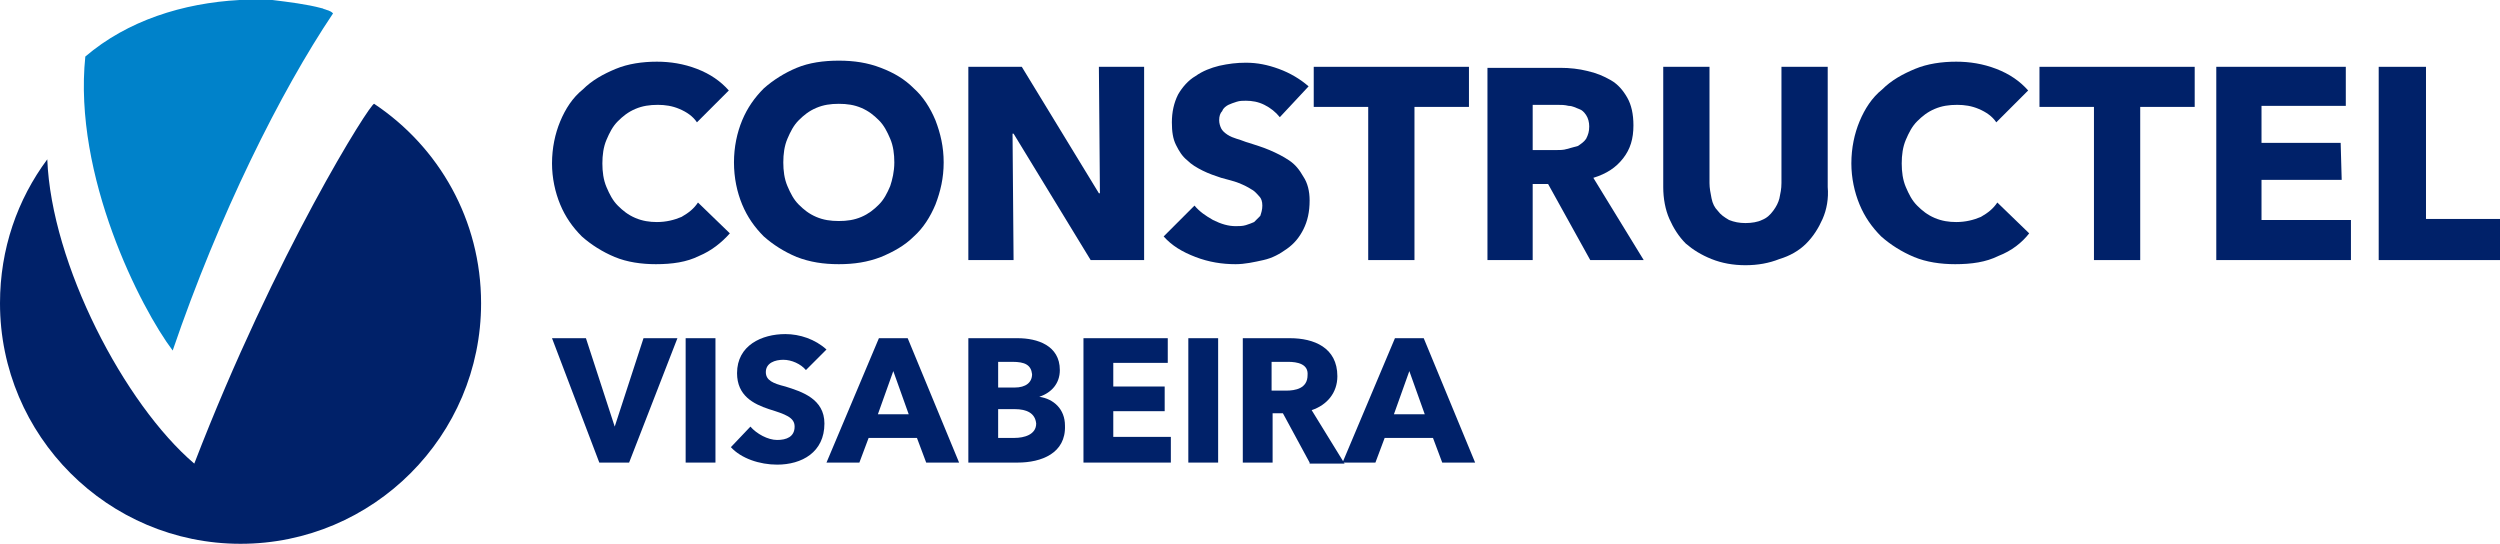 <?xml version="1.0" encoding="UTF-8"?><svg id="Layer_1" xmlns="http://www.w3.org/2000/svg" viewBox="0 0 243.2 52.9"><defs><style>.cls-1{fill:#002169;}.cls-2{fill:#0082ca;}</style></defs><g><polygon class="cls-1" points="61.2 45 58.3 45 53.7 32.9 57 32.9 59.8 41.5 59.8 41.5 62.6 32.9 65.9 32.9 61.2 45"/><rect class="cls-1" x="66.7" y="32.9" width="2.9" height="12.1"/><path class="cls-1" d="M78.4,36c-.5-.6-1.4-1-2.2-1s-1.7,.3-1.7,1.2c0,.8,.7,1.1,1.9,1.4,1.6,.5,3.8,1.2,3.8,3.6,0,2.8-2.2,4-4.6,4-1.7,0-3.5-.6-4.5-1.7l1.9-2c.6,.7,1.7,1.3,2.6,1.3s1.7-.3,1.7-1.3c0-.9-.9-1.2-2.5-1.7-1.5-.5-3.1-1.3-3.1-3.5,0-2.7,2.4-3.8,4.7-3.8,1.4,0,2.9,.5,4,1.5l-2,2Z"/><path class="cls-1" d="M86.9,36.1l-1.5,4.2h3l-1.5-4.2Zm3.2,8.9l-.9-2.4h-4.7l-.9,2.4h-3.2l5.1-12.1h2.8l5,12.1h-3.2Z"/><path class="cls-1" d="M98.7,39.8h-1.6v2.8h1.6c.9,0,2.1-.3,2.1-1.4-.1-1-.9-1.4-2.1-1.4m-.2-4.6h-1.4v2.5h1.6c1.1,0,1.7-.5,1.7-1.3-.1-.9-.7-1.2-1.9-1.2m.5,9.8h-4.8v-12.1h4.8c1.9,0,4.1,.7,4.1,3.1,0,1.3-.8,2.2-2,2.6h0c1.4,.2,2.5,1.2,2.5,2.8,.1,2.7-2.3,3.6-4.6,3.6"/><polygon class="cls-1" points="105.4 45 105.4 32.9 113.6 32.9 113.6 35.3 108.3 35.3 108.3 37.6 113.3 37.6 113.3 40 108.3 40 108.3 42.5 113.9 42.5 113.9 45 105.4 45"/><rect class="cls-1" x="115.6" y="32.9" width="2.9" height="12.1"/><path class="cls-1" d="M125.3,35.2h-1.6v2.8h1.4c.9,0,2.1-.2,2.1-1.5,.1-1.1-1-1.3-1.9-1.3m2.1,9.8l-2.6-4.8h-1v4.8h-2.9v-12.1h4.6c2.3,0,4.6,.9,4.6,3.7,0,1.6-1,2.8-2.5,3.3l3.2,5.2h-3.4v-.1Z"/><path class="cls-1" d="M137.1,36.1l-1.5,4.2h3l-1.5-4.2Zm3.2,8.9l-.9-2.4h-4.7l-.9,2.4h-3.2l5.1-12.1h2.8l5,12.1h-3.2Z"/></g><path class="cls-2" d="M31.6,.9h0c-.1,0-.2-.1-.3-.1-1.5-.4-3.2-.6-4.8-.8h-3.2c-5.5,.3-10.9,2-15,5.5-1.2,11.6,5.4,24.5,8.5,28.6h0C21.3,20.9,27.3,8.9,32.4,1.3c-.3-.3-.6-.3-.8-.4Z"/><path class="cls-1" d="M36.4,10.1h0c-.3-.2-9.6,14.5-17.5,35-6.8-5.8-13.9-19.4-14.3-29.6h0C1.7,19.4,0,24.2,0,29.5c0,12.9,10.5,23.4,23.4,23.4h0c12.9,0,23.4-10.5,23.4-23.4,0-8.1-4.1-15.2-10.4-19.4Z"/><g><path class="cls-1" d="M68,24.9c-1.2,.6-2.6,.8-4.2,.8-1.4,0-2.8-.2-4-.7s-2.3-1.2-3.2-2c-.9-.9-1.6-1.9-2.1-3.1s-.8-2.6-.8-4c0-1.5,.3-2.9,.8-4.1s1.2-2.3,2.2-3.1c.9-.9,2-1.5,3.2-2s2.6-.7,4-.7c1.3,0,2.6,.2,3.9,.7,1.3,.5,2.3,1.2,3.1,2.1l-3.1,3.1c-.4-.6-1-1-1.7-1.3s-1.4-.4-2.1-.4c-.8,0-1.5,.1-2.2,.4s-1.2,.7-1.7,1.2-.8,1.1-1.1,1.8c-.3,.7-.4,1.5-.4,2.3s.1,1.6,.4,2.3c.3,.7,.6,1.3,1.1,1.8s1,.9,1.7,1.2c.7,.3,1.4,.4,2.1,.4,.9,0,1.7-.2,2.4-.5,.7-.4,1.2-.8,1.6-1.4l3.1,3c-.8,.9-1.8,1.7-3,2.2"/><path class="cls-1" d="M87,15.8c0-.8-.1-1.6-.4-2.3-.3-.7-.6-1.3-1.1-1.8s-1-.9-1.7-1.2c-.7-.3-1.4-.4-2.2-.4s-1.5,.1-2.2,.4-1.2,.7-1.7,1.2-.8,1.1-1.1,1.8c-.3,.7-.4,1.5-.4,2.3s.1,1.6,.4,2.3c.3,.7,.6,1.3,1.1,1.8s1,.9,1.7,1.2c.7,.3,1.4,.4,2.2,.4s1.5-.1,2.2-.4,1.2-.7,1.7-1.2,.8-1.1,1.1-1.8c.2-.6,.4-1.4,.4-2.3m4.8,0c0,1.5-.3,2.8-.8,4.1-.5,1.2-1.2,2.3-2.1,3.1-.9,.9-2,1.5-3.2,2-1.3,.5-2.6,.7-4.1,.7s-2.8-.2-4.1-.7c-1.2-.5-2.3-1.2-3.2-2-.9-.9-1.6-1.9-2.1-3.1s-.8-2.6-.8-4.1,.3-2.9,.8-4.1,1.2-2.2,2.1-3.1c.9-.8,2-1.5,3.2-2s2.6-.7,4.1-.7,2.8,.2,4.1,.7c1.3,.5,2.3,1.1,3.2,2,.9,.8,1.6,1.9,2.1,3.1,.5,1.3,.8,2.6,.8,4.1"/><polygon class="cls-1" points="106.1 25.3 98.6 13 98.5 13 98.6 25.3 94.2 25.3 94.2 6.5 99.4 6.5 106.9 18.8 107 18.8 106.9 6.5 111.3 6.5 111.3 25.3 106.1 25.3"/><path class="cls-1" d="M124.5,11.4c-.4-.5-.9-.9-1.5-1.2-.6-.3-1.2-.4-1.8-.4-.3,0-.6,0-.9,.1s-.6,.2-.8,.3c-.2,.1-.5,.3-.6,.6-.2,.2-.3,.5-.3,.9,0,.3,.1,.6,.2,.8,.1,.2,.3,.4,.6,.6,.3,.2,.6,.3,.9,.4,.4,.1,.8,.3,1.2,.4,.6,.2,1.3,.4,2,.7,.7,.3,1.3,.6,1.9,1s1,.9,1.4,1.6c.4,.6,.6,1.4,.6,2.3,0,1.1-.2,2-.6,2.8s-.9,1.4-1.6,1.9-1.4,.9-2.3,1.1-1.8,.4-2.7,.4c-1.3,0-2.6-.2-3.9-.7s-2.3-1.1-3.1-2l3-3c.5,.6,1.1,1,1.8,1.4,.8,.4,1.5,.6,2.2,.6,.3,0,.7,0,1-.1s.6-.2,.8-.3l.6-.6c.1-.3,.2-.6,.2-1s-.1-.7-.3-.9-.4-.5-.8-.7c-.3-.2-.7-.4-1.2-.6s-1-.3-1.7-.5c-.6-.2-1.2-.4-1.8-.7-.6-.3-1.1-.6-1.5-1-.5-.4-.8-.9-1.1-1.5-.3-.6-.4-1.3-.4-2.2,0-1,.2-1.9,.6-2.7,.4-.7,1-1.4,1.7-1.8,.7-.5,1.5-.8,2.3-1,.9-.2,1.7-.3,2.6-.3,1.1,0,2.1,.2,3.2,.6s2.1,1,2.9,1.7l-2.8,3Z"/><polygon class="cls-1" points="137.6 10.4 137.6 25.3 133.1 25.3 133.1 10.4 127.8 10.4 127.8 6.5 142.9 6.5 142.9 10.4 137.6 10.4"/><g><path class="cls-1" d="M154.6,12.3c0-.4-.1-.8-.3-1.1-.2-.3-.4-.5-.7-.6-.3-.1-.6-.3-1-.3-.4-.1-.7-.1-1.1-.1h-2.4v4.4h2.2c.4,0,.8,0,1.1-.1,.4-.1,.7-.2,1.1-.3,.3-.2,.6-.4,.8-.7,.2-.4,.3-.7,.3-1.2m.1,13l-4.1-7.4h-1.5v7.4h-4.4V6.6h7.1c.9,0,1.8,.1,2.6,.3,.9,.2,1.6,.5,2.3,.9,.7,.4,1.2,1,1.6,1.7s.6,1.6,.6,2.7c0,1.3-.3,2.3-1,3.2-.7,.9-1.6,1.5-2.9,1.9l4.9,8h-5.2Z"/><path class="cls-1" d="M177.3,21.3c-.4,.9-.9,1.7-1.6,2.4-.7,.7-1.6,1.2-2.6,1.5-1,.4-2.1,.6-3.3,.6s-2.3-.2-3.3-.6-1.8-.9-2.5-1.5c-.7-.7-1.2-1.5-1.6-2.4s-.6-2-.6-3.1V6.5h4.5v11.3c0,.5,.1,1,.2,1.5s.3,.9,.6,1.2c.3,.4,.6,.6,1.1,.9,.5,.2,1,.3,1.6,.3s1.2-.1,1.6-.3c.5-.2,.8-.5,1.1-.9,.3-.4,.5-.8,.6-1.2,.1-.5,.2-.9,.2-1.5V6.5h4.5v11.7c.1,1.1-.1,2.2-.5,3.1"/><path class="cls-1" d="M194.4,24.9c-1.2,.6-2.6,.8-4.2,.8-1.4,0-2.8-.2-4-.7s-2.3-1.2-3.2-2c-.9-.9-1.6-1.9-2.1-3.1s-.8-2.6-.8-4c0-1.5,.3-2.9,.8-4.1s1.2-2.3,2.2-3.1c.9-.9,2-1.5,3.2-2s2.6-.7,4-.7c1.3,0,2.6,.2,3.9,.7s2.3,1.2,3.1,2.1l-3.1,3.1c-.4-.6-1-1-1.7-1.3s-1.4-.4-2.1-.4c-.8,0-1.5,.1-2.2,.4s-1.2,.7-1.7,1.2-.8,1.1-1.1,1.8c-.3,.7-.4,1.5-.4,2.3s.1,1.6,.4,2.3c.3,.7,.6,1.3,1.1,1.8s1,.9,1.7,1.2c.7,.3,1.4,.4,2.1,.4,.9,0,1.7-.2,2.4-.5,.7-.4,1.2-.8,1.6-1.4l3.1,3c-.7,.9-1.7,1.7-3,2.2"/></g><polygon class="cls-1" points="208.2 10.4 208.2 25.3 203.7 25.3 203.7 10.4 198.4 10.4 198.4 6.5 213.5 6.5 213.5 10.4 208.2 10.4"/><polygon class="cls-1" points="215.6 25.3 215.6 6.5 228.2 6.5 228.2 10.3 220 10.3 220 13.9 227.7 13.9 227.8 17.5 220 17.5 220 21.4 228.7 21.4 228.7 25.3 215.6 25.3"/><polygon class="cls-1" points="231.4 6.5 231.4 25.3 243.2 25.3 243.2 21.3 236 21.3 236 6.5 231.4 6.5"/></g></svg>